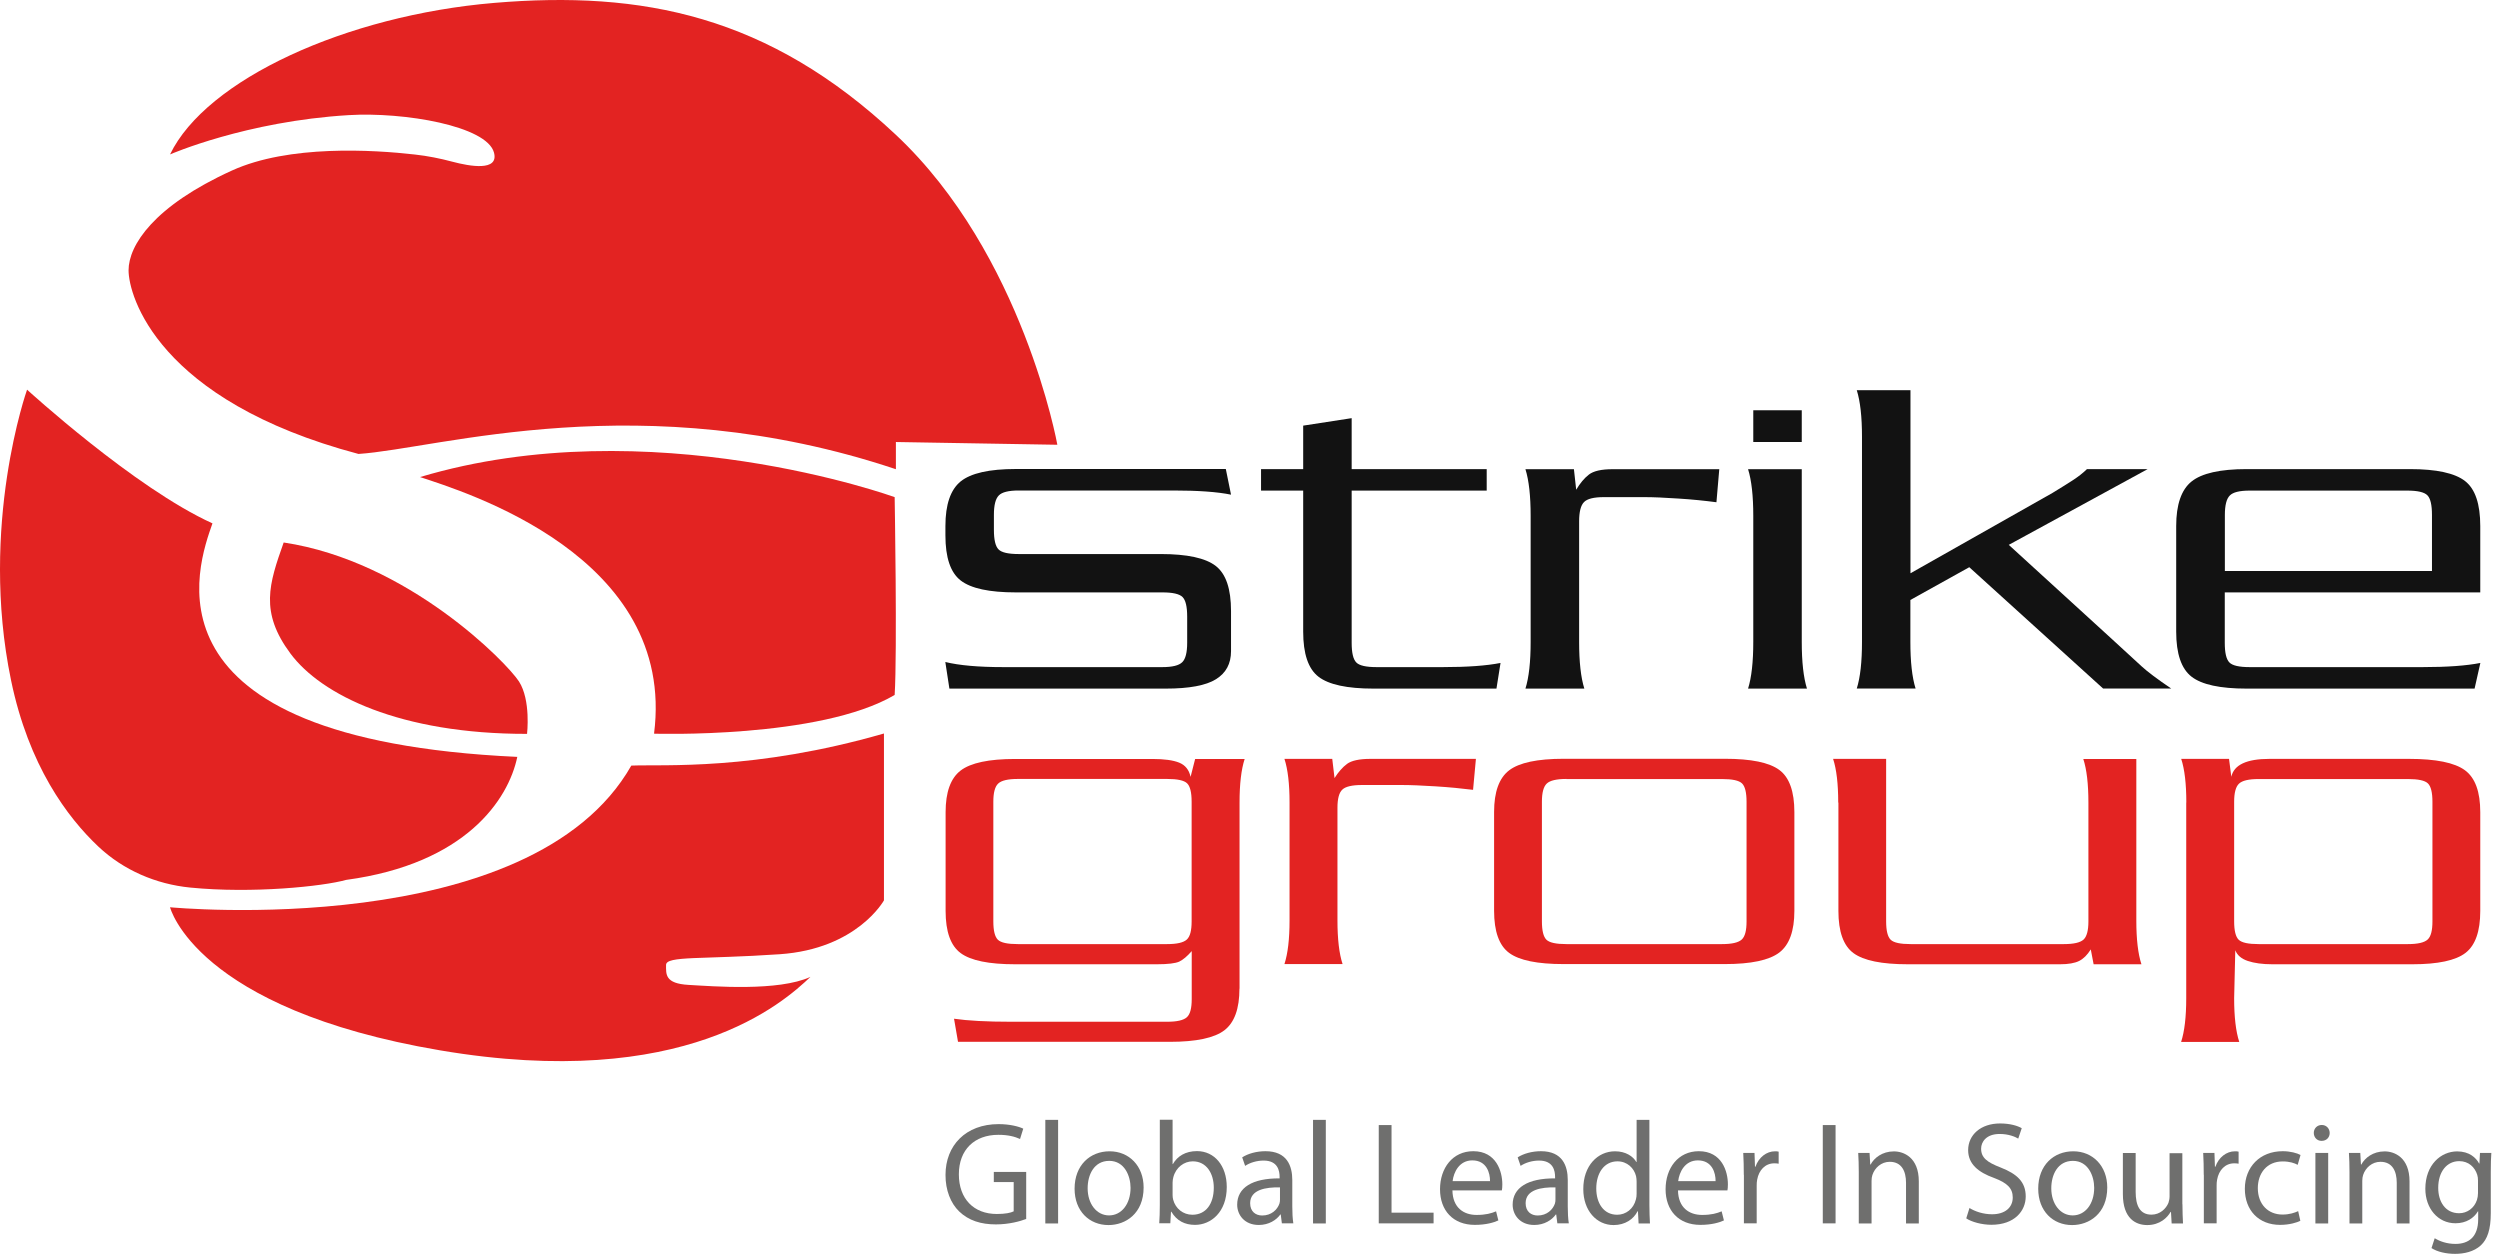 <svg width="264" height="133" viewBox="0 0 264 133" fill="none" xmlns="http://www.w3.org/2000/svg">
<path d="M122.566 58.507C125.366 58.507 127.306 58.927 128.386 59.767C129.466 60.607 129.996 62.187 129.996 64.527V68.767C129.996 70.087 129.466 71.067 128.406 71.727C127.346 72.387 125.576 72.717 123.096 72.717H100.256L99.826 69.907C101.296 70.267 103.326 70.447 105.936 70.447H122.736C123.796 70.447 124.496 70.277 124.846 69.927C125.196 69.587 125.366 68.897 125.366 67.877V65.117C125.366 64.067 125.206 63.377 124.876 63.047C124.546 62.717 123.836 62.557 122.746 62.557H107.266C104.466 62.557 102.526 62.137 101.446 61.297C100.366 60.457 99.836 58.877 99.836 56.537V55.547C99.836 53.277 100.376 51.707 101.446 50.837C102.526 49.967 104.466 49.527 107.266 49.527H129.446L129.996 52.237C128.536 51.937 126.506 51.797 123.906 51.797H107.576C106.516 51.797 105.816 51.967 105.476 52.317C105.126 52.667 104.956 53.347 104.956 54.367V55.947C104.956 56.997 105.116 57.687 105.446 58.017C105.766 58.347 106.486 58.507 107.576 58.507H122.566Z" fill="#121212"/>
<path d="M142.736 51.807V67.887C142.736 68.937 142.896 69.627 143.226 69.957C143.546 70.287 144.266 70.447 145.356 70.447H152.366C154.966 70.447 156.996 70.297 158.456 70.007L158.026 72.717H145.046C142.246 72.717 140.306 72.297 139.226 71.457C138.146 70.617 137.616 69.037 137.616 66.697V51.807H133.166V49.537H137.616V44.947L142.736 44.157V49.537H156.996V51.807H142.736Z" fill="#121212"/>
<path d="M181.556 49.537L181.256 53.037C180.036 52.877 178.696 52.737 177.236 52.647C175.776 52.547 174.576 52.497 173.646 52.497H169.376C168.316 52.497 167.616 52.667 167.276 53.017C166.926 53.367 166.756 54.047 166.756 55.067V67.787C166.756 69.887 166.936 71.537 167.306 72.717H161.086C161.456 71.537 161.636 69.887 161.636 67.787V54.477C161.636 52.377 161.456 50.727 161.086 49.547H166.206L166.446 51.717C166.856 51.027 167.296 50.497 167.786 50.117C168.276 49.737 169.106 49.547 170.286 49.547H181.556V49.537Z" fill="#121212"/>
<path d="M190.266 67.787C190.266 69.887 190.446 71.537 190.816 72.717H184.596C184.966 71.537 185.146 69.887 185.146 67.787V54.477C185.146 52.377 184.966 50.727 184.596 49.547H190.266V67.797V67.787ZM185.146 43.327H190.266V46.677H185.146V43.327Z" fill="#121212"/>
<path d="M226.796 49.537L212.126 57.537L222.836 67.317C224.416 68.767 225.516 69.777 226.146 70.357C226.776 70.937 227.816 71.717 229.276 72.707H222.086L207.956 59.897L201.736 63.357V67.787C201.736 69.887 201.916 71.527 202.286 72.707H196.076C196.446 71.527 196.626 69.887 196.626 67.787V46.127C196.626 44.027 196.446 42.387 196.076 41.207H201.746V60.537L216.736 52.057C217.546 51.567 218.246 51.127 218.836 50.747C219.426 50.367 219.946 49.967 220.386 49.537H226.806H226.796Z" fill="#121212"/>
<path d="M234.936 62.557V67.887C234.936 68.937 235.096 69.627 235.426 69.957C235.746 70.287 236.466 70.447 237.556 70.447H255.836C258.436 70.447 260.466 70.297 261.926 70.007L261.316 72.717H237.246C234.446 72.717 232.506 72.297 231.426 71.457C230.346 70.617 229.806 69.037 229.806 66.697V55.557C229.806 53.287 230.346 51.717 231.426 50.847C232.506 49.977 234.446 49.537 237.246 49.537H254.486C257.286 49.537 259.226 49.957 260.306 50.797C261.386 51.637 261.916 53.217 261.916 55.557V62.557H234.926H234.936ZM256.816 60.287V54.367C256.816 53.317 256.656 52.627 256.326 52.297C255.996 51.967 255.286 51.807 254.196 51.807H237.566C236.506 51.807 235.806 51.977 235.466 52.327C235.116 52.677 234.946 53.357 234.946 54.377V60.297H256.826L256.816 60.287Z" fill="#121212"/>
<path d="M130.886 104.397C130.886 106.517 130.356 107.987 129.296 108.797C128.236 109.607 126.316 110.017 123.546 110.017H101.166L100.746 107.577C102.186 107.787 104.196 107.897 106.766 107.897H123.256C124.296 107.897 124.986 107.737 125.336 107.417C125.686 107.097 125.846 106.457 125.846 105.507V100.437C125.366 100.987 124.926 101.357 124.526 101.547C124.126 101.727 123.346 101.827 122.176 101.827H107.196C104.426 101.827 102.516 101.437 101.446 100.647C100.386 99.867 99.856 98.377 99.856 96.197V85.767C99.856 83.647 100.386 82.177 101.446 81.367C102.506 80.557 104.426 80.147 107.196 80.147H121.696C122.936 80.147 123.886 80.277 124.526 80.537C125.166 80.797 125.566 81.297 125.726 82.037L126.206 80.147H131.436C131.076 81.257 130.896 82.787 130.896 84.757V104.407L130.886 104.397ZM125.836 84.657C125.836 83.677 125.676 83.027 125.356 82.717C125.036 82.407 124.336 82.257 123.246 82.257H107.486C106.446 82.257 105.746 82.417 105.406 82.747C105.066 83.067 104.896 83.707 104.896 84.657V97.297C104.896 98.277 105.056 98.927 105.376 99.237C105.696 99.547 106.396 99.697 107.486 99.697H123.246C124.286 99.697 124.976 99.537 125.326 99.217C125.676 98.897 125.836 98.257 125.836 97.307V84.667V84.657Z" fill="#E32322"/>
<path d="M155.856 80.137L155.556 83.407C154.356 83.257 153.026 83.127 151.586 83.037C150.146 82.947 148.956 82.897 148.036 82.897H143.826C142.786 82.897 142.086 83.057 141.746 83.387C141.406 83.707 141.236 84.347 141.236 85.297V97.197C141.236 99.167 141.416 100.707 141.776 101.807H135.636C135.996 100.697 136.176 99.167 136.176 97.197V84.747C136.176 82.777 135.996 81.237 135.636 80.137H140.686L140.926 82.167C141.326 81.527 141.766 81.027 142.246 80.667C142.726 80.317 143.546 80.137 144.716 80.137H155.846H155.856Z" fill="#E32322"/>
<path d="M189.486 96.187C189.486 98.307 188.956 99.777 187.896 100.587C186.836 101.397 184.916 101.807 182.146 101.807H165.116C162.346 101.807 160.436 101.417 159.366 100.627C158.306 99.847 157.776 98.357 157.776 96.177V85.747C157.776 83.627 158.306 82.157 159.366 81.347C160.426 80.537 162.346 80.127 165.116 80.127H182.146C184.916 80.127 186.826 80.517 187.896 81.307C188.956 82.087 189.486 83.577 189.486 85.757V96.187ZM165.416 82.257C164.376 82.257 163.676 82.417 163.336 82.747C162.996 83.067 162.826 83.707 162.826 84.657V97.297C162.826 98.277 162.986 98.927 163.306 99.237C163.626 99.547 164.326 99.697 165.416 99.697H181.846C182.886 99.697 183.576 99.537 183.926 99.217C184.276 98.897 184.436 98.257 184.436 97.307V84.667C184.436 83.687 184.276 83.037 183.956 82.727C183.636 82.417 182.936 82.267 181.846 82.267H165.416V82.257Z" fill="#E32322"/>
<path d="M194.116 84.747C194.116 82.777 193.936 81.237 193.576 80.137H199.176V97.297C199.176 98.277 199.336 98.927 199.656 99.237C199.976 99.547 200.676 99.697 201.766 99.697H217.946C218.986 99.697 219.676 99.537 220.026 99.217C220.366 98.897 220.536 98.257 220.536 97.307V84.757C220.536 82.787 220.356 81.247 219.996 80.147H225.596V97.217C225.596 99.187 225.776 100.727 226.136 101.827H221.086L220.786 100.257C220.426 100.837 220.016 101.247 219.556 101.477C219.096 101.707 218.426 101.827 217.536 101.827H201.476C198.706 101.827 196.796 101.437 195.726 100.647C194.666 99.867 194.136 98.377 194.136 96.197V84.757L194.116 84.747Z" fill="#E32322"/>
<path d="M230.876 84.747C230.876 82.777 230.696 81.237 230.336 80.137H235.386L235.626 82.027C235.906 80.767 237.246 80.137 239.656 80.137H254.396C257.246 80.137 259.206 80.537 260.296 81.337C261.386 82.137 261.916 83.617 261.916 85.767V96.197C261.916 98.347 261.396 99.827 260.356 100.627C259.316 101.427 257.446 101.827 254.756 101.827H239.956C238.916 101.827 238.046 101.707 237.366 101.477C236.686 101.247 236.246 100.867 236.046 100.347L235.926 105.417C235.926 107.387 236.106 108.927 236.466 110.027H230.326C230.686 108.917 230.866 107.387 230.866 105.417V84.747H230.876ZM235.926 97.297C235.926 98.277 236.086 98.927 236.406 99.237C236.726 99.547 237.426 99.697 238.516 99.697H254.276C255.316 99.697 256.006 99.537 256.356 99.217C256.706 98.897 256.866 98.257 256.866 97.307V84.667C256.866 83.687 256.706 83.037 256.386 82.727C256.066 82.417 255.366 82.267 254.276 82.267H238.516C237.476 82.267 236.776 82.427 236.436 82.757C236.096 83.077 235.926 83.717 235.926 84.667V97.307V97.297Z" fill="#E32322"/>
<path d="M108.356 128.727C107.756 128.957 106.566 129.297 105.166 129.297C103.596 129.297 102.296 128.897 101.286 127.927C100.396 127.067 99.836 125.687 99.846 124.067C99.846 120.967 101.976 118.707 105.456 118.707C106.656 118.707 107.606 118.967 108.056 119.187L107.716 120.277C107.166 120.027 106.466 119.837 105.426 119.837C102.906 119.837 101.256 121.407 101.256 124.007C101.256 126.607 102.836 128.197 105.266 128.197C106.146 128.197 106.736 128.077 107.046 127.917V124.827H104.946V123.757H108.366V128.737L108.356 128.727Z" fill="#6F6F6E"/>
<path d="M110.386 118.257H111.736V129.197H110.386V118.257Z" fill="#6F6F6E"/>
<path d="M120.766 125.397C120.766 128.157 118.856 129.367 117.056 129.367C115.036 129.367 113.476 127.897 113.476 125.527C113.476 123.037 115.116 121.577 117.176 121.577C119.236 121.577 120.766 123.127 120.766 125.397ZM114.856 125.487C114.856 127.117 115.796 128.347 117.116 128.347C118.436 128.347 119.386 127.137 119.386 125.437C119.386 124.177 118.746 122.587 117.136 122.587C115.526 122.587 114.856 124.067 114.856 125.477V125.487Z" fill="#6F6F6E"/>
<path d="M122.416 129.187C122.456 128.677 122.476 127.927 122.476 127.267V118.247H123.826V122.927H123.856C124.336 122.087 125.196 121.557 126.396 121.557C128.246 121.557 129.546 123.097 129.546 125.347C129.546 128.017 127.856 129.347 126.196 129.347C125.126 129.347 124.266 128.927 123.696 127.957H123.656L123.586 129.177H122.416V129.187ZM123.826 126.197C123.826 126.367 123.846 126.537 123.886 126.687C124.136 127.627 124.936 128.277 125.916 128.277C127.346 128.277 128.176 127.127 128.176 125.417C128.176 123.917 127.406 122.637 125.956 122.637C125.036 122.637 124.176 123.277 123.906 124.307C123.866 124.477 123.826 124.657 123.826 124.867V126.207V126.197Z" fill="#6F6F6E"/>
<path d="M135.366 129.187L135.246 128.247H135.206C134.796 128.827 133.996 129.357 132.926 129.357C131.416 129.357 130.646 128.287 130.646 127.217C130.646 125.417 132.246 124.417 135.126 124.437V124.277C135.126 123.667 134.956 122.547 133.426 122.557C132.736 122.557 132.006 122.767 131.486 123.117L131.176 122.217C131.796 121.817 132.696 121.567 133.636 121.567C135.916 121.567 136.466 123.127 136.466 124.617V127.407C136.466 128.047 136.496 128.677 136.576 129.187H135.356H135.366ZM135.156 125.387C133.686 125.357 132.016 125.617 132.016 127.057C132.016 127.947 132.606 128.357 133.286 128.357C134.266 128.357 134.886 127.737 135.106 127.107C135.156 126.967 135.166 126.807 135.166 126.677V125.377L135.156 125.387Z" fill="#6F6F6E"/>
<path d="M138.656 118.257H140.006V129.197H138.656V118.257Z" fill="#6F6F6E"/>
<path d="M145.596 118.807H146.946V128.057H151.386V129.187H145.596V118.807Z" fill="#6F6F6E"/>
<path d="M153.376 125.707C153.406 127.537 154.566 128.297 155.926 128.297C156.896 128.297 157.486 128.127 157.986 127.917L158.226 128.877C157.756 129.097 156.926 129.347 155.736 129.347C153.446 129.347 152.066 127.827 152.066 125.587C152.066 123.347 153.396 121.567 155.576 121.567C158.006 121.567 158.646 123.697 158.646 125.067C158.646 125.357 158.626 125.557 158.596 125.707H153.376ZM157.346 124.727C157.356 123.877 156.996 122.537 155.476 122.537C154.096 122.537 153.506 123.787 153.396 124.727H157.346Z" fill="#6F6F6E"/>
<path d="M164.456 129.187L164.336 128.247H164.296C163.886 128.827 163.086 129.357 162.016 129.357C160.506 129.357 159.736 128.287 159.736 127.217C159.736 125.417 161.336 124.417 164.216 124.437V124.277C164.216 123.667 164.046 122.547 162.516 122.557C161.826 122.557 161.096 122.767 160.576 123.117L160.266 122.217C160.886 121.817 161.786 121.567 162.726 121.567C165.006 121.567 165.556 123.127 165.556 124.617V127.407C165.556 128.047 165.586 128.677 165.666 129.187H164.446H164.456ZM164.246 125.387C162.776 125.357 161.106 125.617 161.106 127.057C161.106 127.947 161.696 128.357 162.376 128.357C163.356 128.357 163.976 127.737 164.196 127.107C164.246 126.967 164.256 126.807 164.256 126.677V125.377L164.246 125.387Z" fill="#6F6F6E"/>
<path d="M174.176 118.257V127.277C174.176 127.937 174.206 128.687 174.236 129.197H173.036L172.966 127.907H172.926C172.516 128.737 171.616 129.367 170.396 129.367C168.596 129.367 167.196 127.837 167.196 125.577C167.186 123.087 168.726 121.577 170.546 121.577C171.686 121.577 172.456 122.117 172.796 122.707H172.826V118.257H174.176ZM172.826 124.777C172.826 124.597 172.806 124.377 172.766 124.197C172.556 123.347 171.826 122.637 170.806 122.637C169.406 122.637 168.566 123.867 168.566 125.507C168.566 127.017 169.316 128.277 170.776 128.277C171.686 128.277 172.506 127.667 172.756 126.647C172.806 126.467 172.826 126.277 172.826 126.067V124.777Z" fill="#6F6F6E"/>
<path d="M177.196 125.707C177.226 127.537 178.386 128.297 179.746 128.297C180.716 128.297 181.306 128.127 181.806 127.917L182.046 128.877C181.576 129.097 180.746 129.347 179.556 129.347C177.266 129.347 175.886 127.827 175.886 125.587C175.886 123.347 177.216 121.567 179.396 121.567C181.826 121.567 182.466 123.697 182.466 125.067C182.466 125.357 182.446 125.557 182.416 125.707H177.196ZM181.166 124.727C181.176 123.877 180.816 122.537 179.296 122.537C177.916 122.537 177.326 123.787 177.216 124.727H181.166Z" fill="#6F6F6E"/>
<path d="M184.146 124.067C184.146 123.187 184.126 122.437 184.086 121.747H185.276L185.326 123.207H185.376C185.726 122.207 186.546 121.577 187.446 121.577C187.596 121.577 187.696 121.577 187.826 121.617V122.887C187.686 122.857 187.546 122.847 187.366 122.847C186.406 122.847 185.736 123.567 185.556 124.577C185.516 124.767 185.506 124.987 185.506 125.207V129.187H184.156V124.057L184.146 124.067Z" fill="#6F6F6E"/>
<path d="M193.836 118.807V129.187H192.486V118.807H193.836Z" fill="#6F6F6E"/>
<path d="M196.286 123.757C196.286 122.977 196.266 122.367 196.226 121.747H197.426L197.496 122.977H197.536C197.906 122.277 198.766 121.587 199.996 121.587C201.016 121.587 202.626 122.207 202.626 124.757V129.197H201.276V124.897C201.276 123.697 200.826 122.687 199.556 122.687C198.666 122.687 197.976 123.317 197.726 124.077C197.666 124.247 197.636 124.477 197.636 124.707V129.197H196.286V123.757Z" fill="#6F6F6E"/>
<path d="M207.966 127.557C208.566 127.937 209.436 128.227 210.366 128.227C211.736 128.227 212.546 127.507 212.546 126.457C212.546 125.497 211.986 124.927 210.586 124.397C208.896 123.797 207.836 122.907 207.836 121.457C207.836 119.837 209.176 118.637 211.206 118.637C212.256 118.637 213.046 118.877 213.496 119.137L213.126 120.237C212.796 120.037 212.096 119.747 211.166 119.747C209.736 119.747 209.206 120.597 209.206 121.297C209.206 122.257 209.836 122.737 211.266 123.287C213.026 123.977 213.916 124.827 213.916 126.347C213.916 127.867 212.746 129.337 210.286 129.337C209.286 129.337 208.186 129.037 207.636 128.657L207.986 127.537L207.966 127.557Z" fill="#6F6F6E"/>
<path d="M222.526 125.397C222.526 128.157 220.616 129.367 218.816 129.367C216.796 129.367 215.236 127.897 215.236 125.527C215.236 123.037 216.876 121.577 218.936 121.577C220.996 121.577 222.526 123.127 222.526 125.397ZM216.616 125.487C216.616 127.117 217.556 128.347 218.876 128.347C220.196 128.347 221.146 127.137 221.146 125.437C221.146 124.177 220.506 122.587 218.896 122.587C217.286 122.587 216.616 124.067 216.616 125.477V125.487Z" fill="#6F6F6E"/>
<path d="M230.466 127.157C230.466 127.937 230.496 128.607 230.526 129.197H229.326L229.256 127.977H229.216C228.876 128.577 228.086 129.367 226.746 129.367C225.576 129.367 224.176 128.717 224.176 126.107V121.757H225.526V125.877C225.526 127.297 225.966 128.267 227.196 128.267C228.106 128.267 228.736 127.627 228.986 127.027C229.056 126.827 229.106 126.587 229.106 126.337V121.777H230.456V127.187L230.466 127.157Z" fill="#6F6F6E"/>
<path d="M232.716 124.067C232.716 123.187 232.696 122.437 232.656 121.747H233.846L233.896 123.207H233.946C234.296 122.207 235.116 121.577 236.016 121.577C236.166 121.577 236.266 121.577 236.396 121.617V122.887C236.256 122.857 236.116 122.847 235.936 122.847C234.976 122.847 234.306 123.567 234.126 124.577C234.086 124.767 234.076 124.987 234.076 125.207V129.187H232.726V124.057L232.716 124.067Z" fill="#6F6F6E"/>
<path d="M242.916 128.917C242.556 129.097 241.776 129.347 240.776 129.347C238.526 129.347 237.056 127.817 237.056 125.537C237.056 123.257 238.626 121.567 241.056 121.567C241.856 121.567 242.576 121.767 242.936 121.967L242.636 123.007C242.306 122.827 241.796 122.647 241.056 122.647C239.356 122.647 238.426 123.917 238.426 125.467C238.426 127.197 239.536 128.257 241.026 128.257C241.786 128.257 242.306 128.067 242.686 127.897L242.916 128.917Z" fill="#6F6F6E"/>
<path d="M246.016 119.637C246.016 120.097 245.696 120.477 245.156 120.477C244.666 120.477 244.336 120.097 244.336 119.637C244.336 119.167 244.686 118.797 245.176 118.797C245.666 118.797 246.006 119.167 246.016 119.637ZM244.506 129.197V121.747H245.856V129.197H244.506Z" fill="#6F6F6E"/>
<path d="M248.106 123.757C248.106 122.977 248.086 122.367 248.046 121.747H249.246L249.316 122.977H249.356C249.726 122.277 250.586 121.587 251.816 121.587C252.836 121.587 254.446 122.207 254.446 124.757V129.197H253.096V124.897C253.096 123.697 252.646 122.687 251.376 122.687C250.486 122.687 249.796 123.317 249.546 124.077C249.486 124.247 249.456 124.477 249.456 124.707V129.197H248.106V123.757Z" fill="#6F6F6E"/>
<path d="M263.086 121.737C263.046 122.267 263.026 122.867 263.026 123.777V128.107C263.026 129.827 262.676 130.867 261.966 131.517C261.236 132.187 260.196 132.407 259.256 132.407C258.316 132.407 257.376 132.197 256.766 131.797L257.106 130.757C257.606 131.067 258.366 131.357 259.296 131.357C260.676 131.357 261.696 130.637 261.696 128.747V127.917H261.666C261.256 128.617 260.446 129.177 259.296 129.177C257.436 129.177 256.116 127.597 256.116 125.537C256.116 123.007 257.756 121.587 259.476 121.587C260.766 121.587 261.466 122.257 261.796 122.867H261.826L261.886 121.747H263.086V121.737ZM261.676 124.667C261.676 124.447 261.656 124.247 261.596 124.057C261.346 123.267 260.696 122.617 259.696 122.617C258.406 122.617 257.476 123.707 257.476 125.437C257.476 126.897 258.226 128.117 259.686 128.117C260.526 128.117 261.276 127.587 261.566 126.717C261.636 126.497 261.676 126.237 261.676 125.997V124.657V124.667Z" fill="#6F6F6E"/>
<path d="M93.346 77.477V95.077C93.346 95.077 90.526 100.207 82.336 100.767C74.146 101.327 70.336 100.917 70.336 101.897C70.336 102.877 70.196 103.867 72.736 104.007C75.276 104.147 82.196 104.717 85.586 103.157C82.766 105.837 72.316 115.297 46.476 110.917C20.636 106.537 17.956 95.807 17.956 95.807C17.956 95.807 56.076 99.477 66.666 80.847C70.056 80.707 79.656 81.407 93.346 77.457V77.477Z" fill="#E32322"/>
<path d="M69.066 77.477C69.066 77.477 86.576 78.037 94.476 73.387C94.756 68.867 94.476 52.497 94.476 52.497C94.476 52.497 68.636 43.127 44.356 50.377C49.016 51.927 71.466 58.717 69.066 77.487V77.477Z" fill="#E32322"/>
<path d="M55.656 77.497C55.656 77.497 56.076 73.947 54.806 71.967C53.536 69.987 43.086 59.257 29.956 57.287C28.406 61.667 27.416 64.627 30.666 69.007C33.916 73.387 42.246 77.517 55.656 77.497Z" fill="#E32322"/>
<path d="M2.856 41.147C2.856 41.147 14.226 51.547 22.436 55.267C20.926 59.597 13.966 78.047 54.626 79.927C53.686 84.447 49.166 91.217 36.556 92.917C34.086 93.607 26.646 94.377 20.086 93.727C16.466 93.367 13.046 91.897 10.396 89.407C7.096 86.297 3.026 80.827 1.166 71.837C-2.224 55.457 2.856 41.157 2.856 41.157V41.147Z" fill="#E32322"/>
<path d="M94.606 49.537V46.677L111.656 46.967C111.656 46.967 108.046 26.847 94.606 14.237C81.156 1.617 67.796 -1.013 52.176 0.307C36.556 1.627 21.776 8.397 17.956 16.307C17.956 16.307 25.966 12.807 36.826 12.157C42.666 11.807 51.416 13.297 52.166 16.117C52.696 18.117 49.616 17.567 47.776 17.077C46.466 16.727 45.156 16.467 43.806 16.317C39.406 15.817 30.516 15.267 24.496 18.007C16.216 21.767 13.576 25.917 13.576 28.547C13.576 31.177 16.586 42.287 37.856 47.937C46.326 47.377 67.756 40.577 94.596 49.547L94.606 49.537Z" fill="#E32322"/>
</svg>
